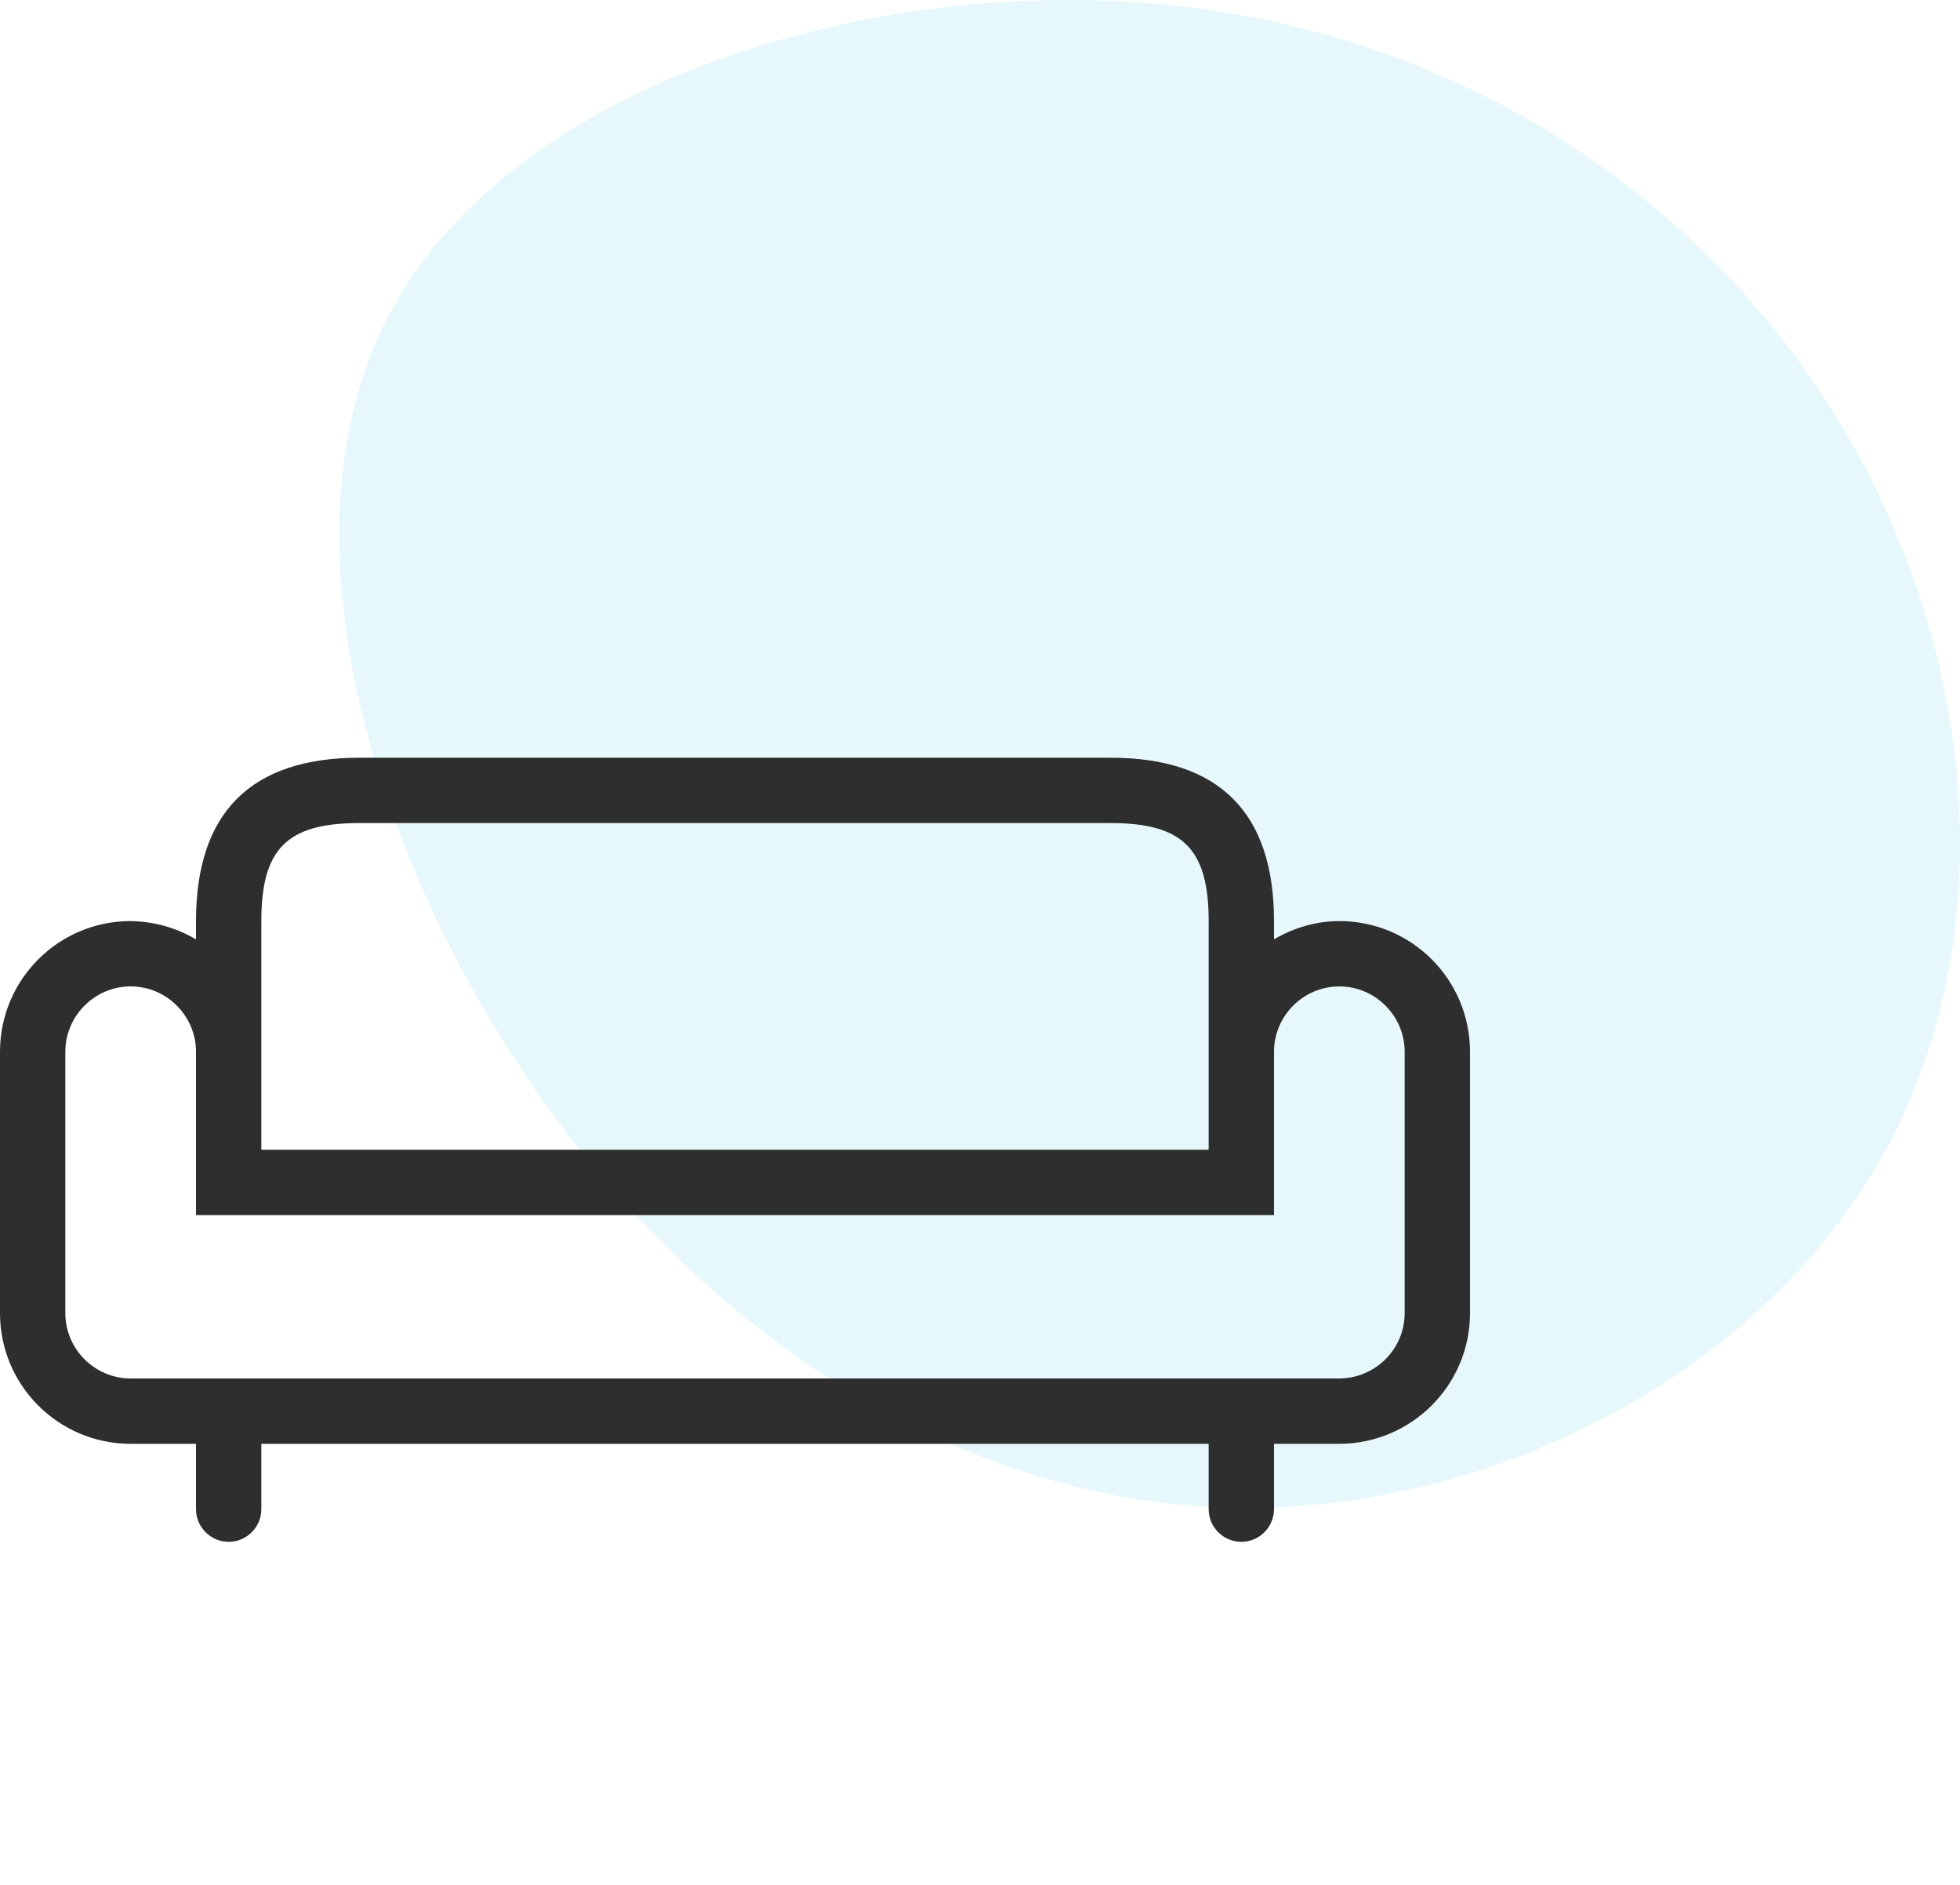 <svg width="104" height="100" viewBox="0 0 104 100" fill="none" xmlns="http://www.w3.org/2000/svg">
<path opacity="0.1" fill-rule="evenodd" clip-rule="evenodd" d="M98.032 23.121C105.058 35.224 106.2 50.316 99.745 61.575C93.315 72.835 79.263 80.212 65.608 79.995C51.953 79.778 38.696 71.943 29.261 59.02C19.852 46.097 14.266 28.111 20.895 16.225C27.523 4.363 46.367 -1.399 62.231 0.289C78.121 1.952 91.006 11.018 98.032 23.121Z" fill="#00B8D9"/>
<path d="M71.067 48.867C69.853 48.867 68.657 49.213 67.6 49.837V48.867C67.6 43.112 64.688 40.2 58.933 40.2H19.067C13.312 40.2 10.4 43.112 10.4 48.867V49.837C9.343 49.213 8.147 48.884 6.933 48.867C3.103 48.867 0 51.969 0 55.8V69.667C0 73.497 3.103 76.6 6.933 76.6H10.4V80.067C10.4 81.02 11.18 81.8 12.133 81.8C13.087 81.8 13.867 81.02 13.867 80.067V76.6H64.133V80.067C64.133 81.02 64.913 81.8 65.867 81.8C66.82 81.8 67.6 81.02 67.6 80.067V76.6H71.049C74.88 76.6 78 73.497 78 69.667V55.8C78 51.969 74.897 48.867 71.067 48.867ZM13.867 48.867C13.867 45.036 15.219 43.667 19.067 43.667H58.933C62.764 43.667 64.133 45.036 64.133 48.867V61H13.867V48.867ZM74.533 69.667C74.533 71.591 72.956 73.133 71.049 73.133H6.933C5.027 73.133 3.467 71.573 3.467 69.667V55.8C3.467 53.893 5.027 52.333 6.933 52.333C8.84 52.333 10.4 53.893 10.4 55.8V64.467H67.6V55.8C67.6 53.893 69.16 52.333 71.067 52.333C72.973 52.333 74.533 53.893 74.533 55.8V69.667H74.533Z" fill="#2E2E2E"/>
</svg>

